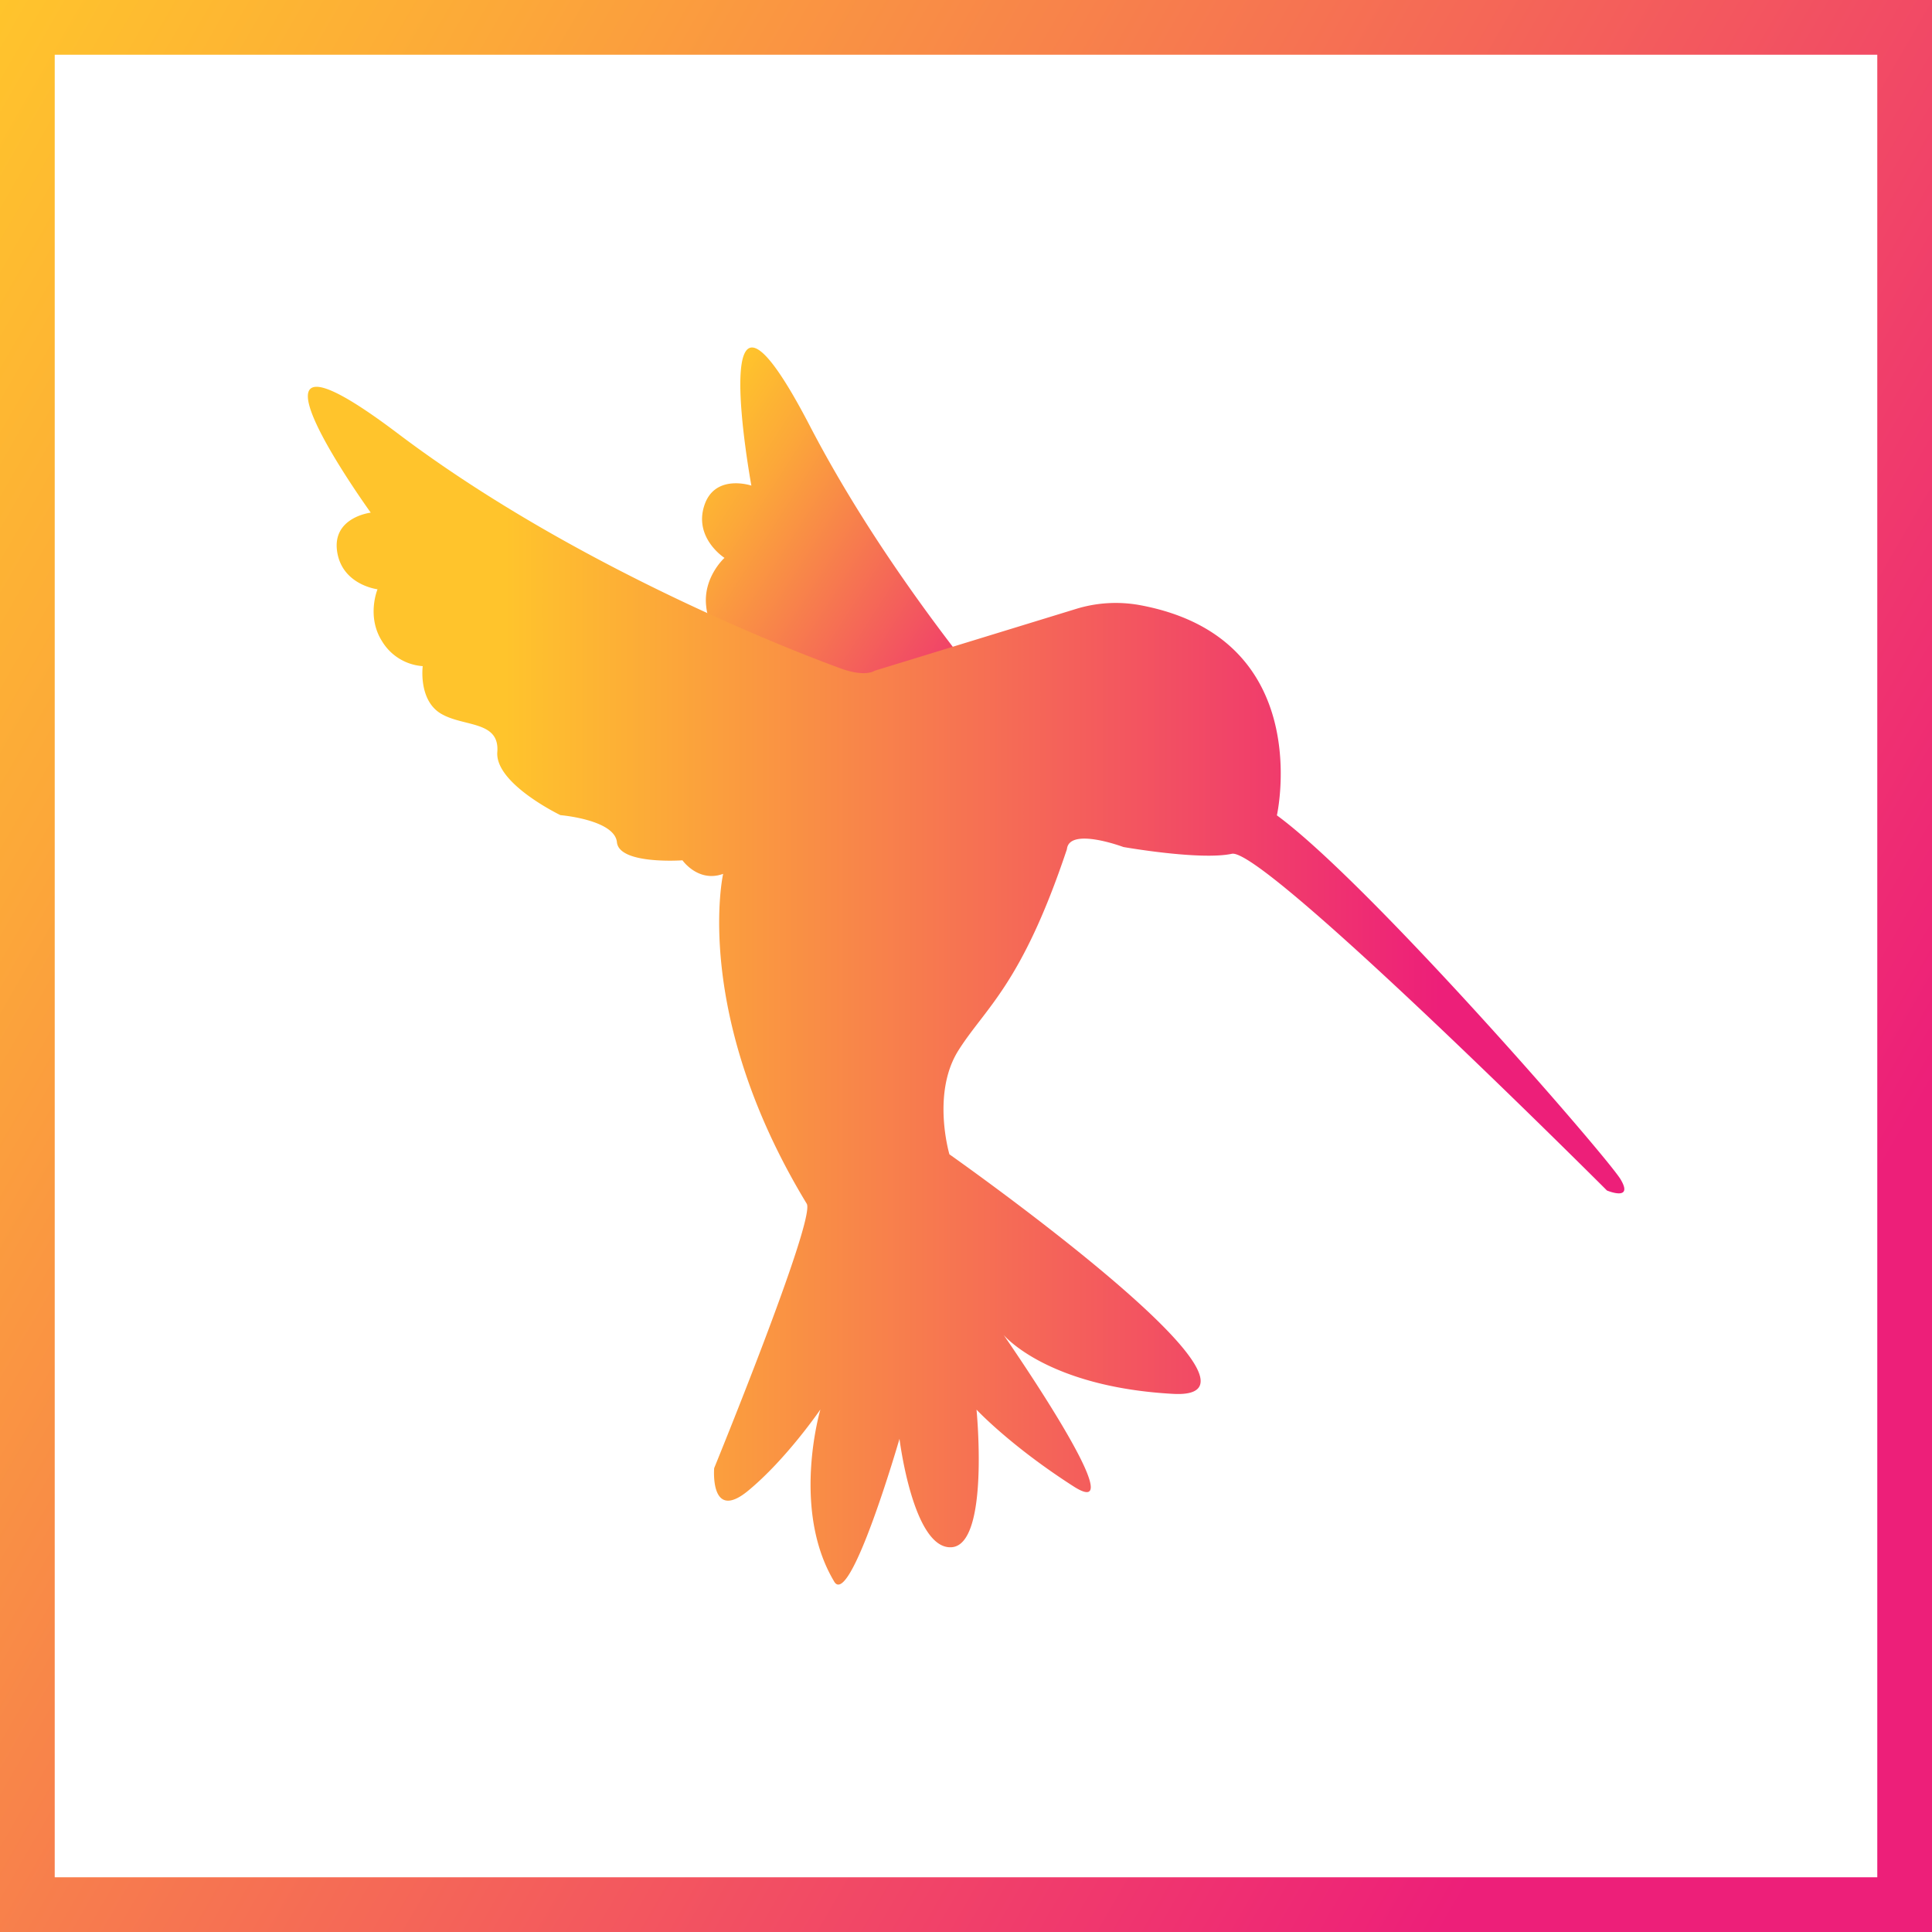 <?xml version="1.0" encoding="UTF-8"?> <svg xmlns="http://www.w3.org/2000/svg" xmlns:xlink="http://www.w3.org/1999/xlink" viewBox="0 0 459 459"><defs><style>.cls-1{fill:url(#linear-gradient);}.cls-2{fill:url(#linear-gradient-2);}.cls-3{fill:none;stroke-miterlimit:10;stroke-width:13px;stroke:url(#linear-gradient-3);}</style><linearGradient id="linear-gradient" x1="115.69" y1="147.77" x2="218.94" y2="207.38" gradientTransform="translate(32.33 -13.27) rotate(2.78)" gradientUnits="userSpaceOnUse"><stop offset="0" stop-color="#ffc42c"></stop><stop offset="0.17" stop-color="#fca839"></stop><stop offset="0.52" stop-color="#f4615a"></stop><stop offset="0.84" stop-color="#ed1f79"></stop></linearGradient><linearGradient id="linear-gradient-2" x1="73.14" y1="234.18" x2="385.86" y2="234.18" gradientUnits="userSpaceOnUse"><stop offset="0.15" stop-color="#ffc42c"></stop><stop offset="0.86" stop-color="#ed1f79"></stop></linearGradient><linearGradient id="linear-gradient-3" x1="-42" y1="72.75" x2="501" y2="386.25" gradientTransform="matrix(1, 0, 0, 1, 0, 0)" xlink:href="#linear-gradient"></linearGradient></defs><g id="Layer_2" data-name="Layer 2"><g id="Layer_1-2" data-name="Layer 1"><path class="cls-1" d="M244.63,176.17l-41.11,86.47c4.76-22.42,13.69-33.8,13.69-33.8-6.26-.59-7.34-7.06-7.34-7.06s-14-5.48-12.22-10.56-9.35-11.58-9.35-11.58-10.83-13.47-7.12-20-4.74-8.79-8.2-14,1-12,1-12a12.3,12.3,0,0,1-6.19-9.49c-.86-6.94,4.33-11.61,4.33-11.61s-7.29-4.66-4.81-12.39,11.2-4.78,11.2-4.78-11.58-63.17,13.88-14.21C207.9,131,229.32,158.38,244.63,176.17Z"></path><path class="cls-2" d="M303.36,193.71s9.47-42.15-32.52-49.94a32,32,0,0,0-15.27.92L207.8,159.35s-2.15,1.61-8.05-.54S138.55,136.26,94.53,103s-6.45,18.79-6.45,18.79-9.12,1.07-8,9.13S89.69,140,89.69,140s-2.68,6.44,1.08,12.35a12.28,12.28,0,0,0,9.66,5.91s-1.07,8.05,4.3,11.27,14,1.61,13.42,9.13,15,15,15,15,12.88,1.07,13.42,6.44,15.57,4.29,15.57,4.29,3.76,5.37,9.66,3.22c0,0-7.51,33.29,19.87,78.38,2.14,3.76-22,62.81-22,62.81s-1.07,12.89,8.06,5.37,17.18-19.32,17.18-19.32-7,23.62,3.22,40.8c3.76,7,15.57-33.82,15.57-33.82s3.22,26.3,12.34,25.76S232,334.9,232,334.9s8,8.59,23.08,18.25-16.64-36-16.64-36,10.2,12.35,40.26,14-53.14-56.91-53.14-56.91-4.3-14.49,2.14-24.69,15-15.57,25.77-47.78c.54-5.37,13.42-.54,13.42-.54s18.26,3.22,25.77,1.61,89.12,80,89.12,80,6.44,2.69,3.22-2.68S325.37,209.81,303.36,193.71Z"></path><rect class="cls-3" x="6.5" y="6.5" width="446" height="446"></rect></g></g></svg> 
